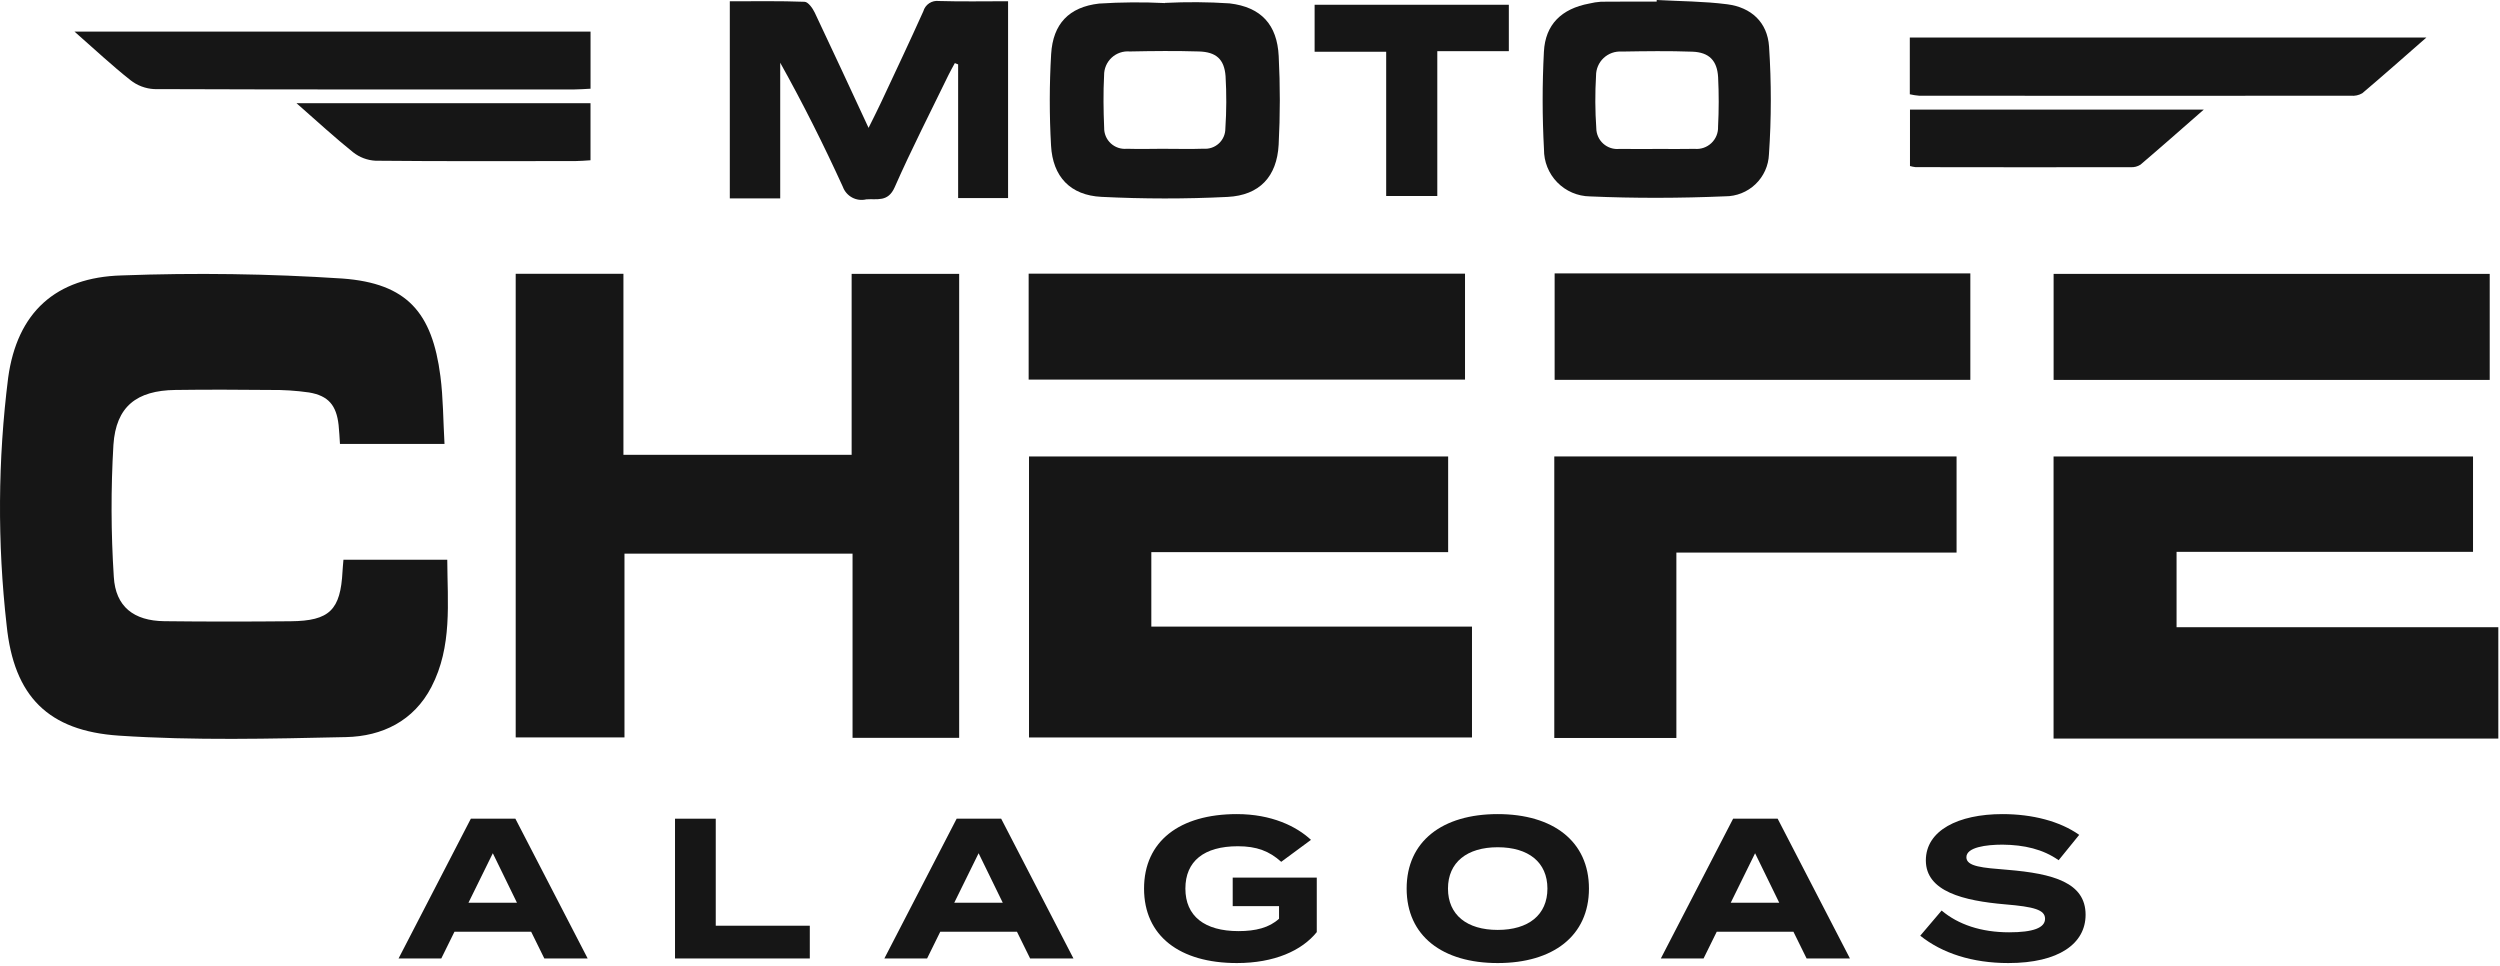 <svg width="313" height="121" viewBox="0 0 313 121" fill="none" xmlns="http://www.w3.org/2000/svg">
<path d="M251.341 108.9C257.066 109.375 261.116 110.5 261.116 114.525C261.116 118.125 257.791 120.575 251.441 120.575C246.941 120.575 243.166 119.35 240.416 117.15L243.091 114C245.166 115.75 248.041 116.725 251.541 116.725C254.541 116.725 256.041 116.175 256.041 115.025C256.041 113.9 254.641 113.525 251.041 113.225C245.841 112.775 241.116 111.625 241.116 107.725C241.116 103.975 245.166 101.925 250.716 101.925C254.466 101.925 257.916 102.825 260.316 104.525L257.741 107.7C255.791 106.325 253.441 105.775 250.716 105.75C248.666 105.75 246.191 106.075 246.191 107.325C246.191 108.5 248.216 108.65 251.341 108.9Z" fill="#161616"/>
<path d="M226.187 120L224.537 116.65H214.937L213.287 120H207.937L216.987 102.5H222.562L231.612 120H226.187ZM216.687 113.025H222.762L219.737 106.825L216.687 113.025Z" fill="#161616"/>
<path d="M187.512 120.575C180.587 120.575 176.112 117.175 176.112 111.25C176.112 105.325 180.587 101.925 187.512 101.925C194.437 101.925 198.937 105.325 198.937 111.25C198.937 117.175 194.437 120.575 187.512 120.575ZM187.512 116.425C191.362 116.425 193.737 114.55 193.737 111.25C193.737 107.95 191.362 106.075 187.512 106.075C183.687 106.075 181.287 107.95 181.287 111.25C181.287 114.55 183.662 116.425 187.512 116.425Z" fill="#161616"/>
<path d="M164.86 109.875V116.7C162.985 119.025 159.535 120.575 154.86 120.575C147.685 120.575 143.235 117.175 143.235 111.25C143.235 105.325 147.685 101.925 154.86 101.925C159.185 101.925 162.31 103.45 164.135 105.15L160.41 107.9C158.91 106.55 157.335 105.95 154.985 105.95C150.735 105.95 148.41 107.825 148.41 111.25C148.41 114.7 150.81 116.575 155.06 116.575C157.21 116.575 158.91 116.15 160.135 115.025V113.45H154.335V109.875H164.86Z" fill="#161616"/>
<path d="M128.972 120L127.322 116.65H117.722L116.072 120H110.722L119.772 102.5H125.347L134.397 120H128.972ZM119.472 113.025H125.547L122.522 106.825L119.472 113.025Z" fill="#161616"/>
<path d="M89.612 115.9H101.387V120H84.512V102.5H89.612V115.9Z" fill="#161616"/>
<path d="M68.15 120L66.5 116.65H56.9L55.25 120H49.9L58.95 102.5H64.525L73.575 120H68.15ZM58.65 113.025H64.725L61.7 106.825L58.65 113.025Z" fill="#161616"/>
<path d="M257.106 57.151V92.469H312.789V78.528H272.505V69.091H309.622V57.151H257.106Z" fill="#161616"/>
<path d="M55.647 55.578H42.563C42.507 54.778 42.48 53.989 42.392 53.204C42.114 50.744 41.119 49.545 38.692 49.136C37.08 48.906 35.451 48.801 33.822 48.823C29.864 48.783 25.906 48.77 21.949 48.823C17.115 48.889 14.521 50.881 14.2 55.698C13.877 61.199 13.893 66.716 14.248 72.215C14.461 75.959 16.748 77.726 20.569 77.773C25.845 77.838 31.123 77.831 36.399 77.781C41.268 77.734 42.634 76.368 42.884 71.524C42.906 71.09 42.953 70.657 43 70.077H55.997C56.023 75.455 56.642 80.937 54.016 86.001C51.802 90.272 47.842 92.186 43.325 92.284C33.85 92.491 24.335 92.731 14.894 92.102C6.047 91.512 1.739 87.202 0.831 78.281C-0.337 67.981 -0.274 57.579 1.021 47.295C2.146 39.108 6.971 34.713 15.244 34.483C24.461 34.14 33.689 34.27 42.892 34.873C50.965 35.479 54.108 39.12 55.138 47.091C55.49 49.81 55.481 52.575 55.652 55.574" fill="#161616"/>
<path d="M64.565 92.324V34.278H78.054V56.943H106.625V34.288H120.088V92.377H106.739V69.316H78.185V92.324H64.565Z" fill="#161616"/>
<path d="M184.293 78.453V92.33H128.832V57.153H181.308V69.123H144.146V78.454L184.293 78.453Z" fill="#161616"/>
<path d="M209.882 92.394H194.597V57.147H244.962V69.183H209.882V92.394Z" fill="#161616"/>
<path d="M183.42 34.262H128.787V47.525H183.42V34.262Z" fill="#161616"/>
<path d="M311.712 34.29H257.112V47.565H311.712V34.29Z" fill="#161616"/>
<path d="M246.687 34.23H194.64V47.557H246.687V34.23Z" fill="#161616"/>
<path d="M126.211 0.154V24.796H119.958V8.061L119.547 7.899C119.284 8.389 119.003 8.87 118.761 9.369C116.49 14.05 114.109 18.684 112.014 23.443C111.178 25.343 109.814 24.857 108.46 24.959C107.862 25.104 107.232 25.023 106.69 24.733C106.148 24.442 105.732 23.962 105.522 23.384C103.131 18.145 100.55 12.992 97.683 7.853V24.843H91.372V0.162C94.506 0.162 97.625 0.106 100.738 0.225C101.185 0.242 101.746 1.032 102.007 1.582C104.24 6.282 106.415 11.002 108.744 16.009C109.344 14.8 109.837 13.831 110.299 12.845C112.079 9.045 113.877 5.245 115.599 1.415C115.716 1.003 115.977 0.646 116.334 0.409C116.692 0.173 117.122 0.072 117.547 0.126C120.365 0.212 123.186 0.155 126.211 0.155" fill="#161616"/>
<path d="M207.427 0C210.365 0.163 213.327 0.16 216.237 0.534C219.257 0.922 221.286 2.79 221.486 5.834C221.783 10.325 221.779 14.831 221.473 19.321C221.417 20.74 220.813 22.081 219.786 23.062C218.76 24.044 217.393 24.587 215.973 24.579C210.346 24.818 204.693 24.836 199.067 24.59C197.522 24.569 196.049 23.937 194.969 22.832C193.89 21.727 193.292 20.24 193.307 18.695C193.088 14.627 193.085 10.55 193.297 6.481C193.472 3.047 195.52 1.094 198.964 0.447C199.451 0.327 199.948 0.249 200.449 0.215C202.771 0.19 205.093 0.204 207.415 0.204C207.415 0.137 207.42 0.069 207.423 0.004M207.462 18.645C209.032 18.645 210.602 18.674 212.172 18.637C212.552 18.673 212.936 18.627 213.297 18.502C213.658 18.377 213.988 18.177 214.265 17.915C214.543 17.652 214.761 17.333 214.905 16.98C215.049 16.626 215.116 16.246 215.101 15.864C215.207 13.799 215.21 11.729 215.108 9.664C214.99 7.578 213.973 6.548 211.889 6.471C208.942 6.363 205.989 6.406 203.038 6.456C202.624 6.428 202.21 6.485 201.819 6.625C201.429 6.764 201.072 6.983 200.77 7.267C200.468 7.551 200.228 7.894 200.066 8.276C199.903 8.657 199.821 9.068 199.824 9.482C199.695 11.67 199.705 13.864 199.856 16.05C199.858 16.416 199.937 16.779 200.088 17.113C200.238 17.447 200.457 17.746 200.731 17.99C201.004 18.234 201.325 18.419 201.674 18.531C202.023 18.644 202.392 18.682 202.756 18.643C204.325 18.67 205.896 18.649 207.466 18.649" fill="#161616"/>
<path d="M145.867 0.363C148.558 0.226 151.254 0.246 153.942 0.423C157.894 0.889 159.897 3.084 160.093 7.023C160.282 10.718 160.28 14.421 160.087 18.116C159.873 22.103 157.7 24.453 153.687 24.654C148.437 24.917 143.154 24.907 137.904 24.647C134.004 24.454 131.804 22.124 131.591 18.229C131.375 14.41 131.379 10.581 131.604 6.763C131.831 2.995 133.831 0.881 137.604 0.447C140.355 0.27 143.113 0.25 145.865 0.386V0.362M145.781 18.631C147.414 18.631 149.048 18.678 150.681 18.618C151.031 18.647 151.382 18.603 151.713 18.489C152.045 18.375 152.349 18.193 152.606 17.955C152.863 17.717 153.068 17.428 153.207 17.107C153.346 16.785 153.417 16.438 153.415 16.088C153.56 13.903 153.569 11.712 153.44 9.526C153.276 7.405 152.259 6.512 150.12 6.444C147.235 6.353 144.344 6.385 141.457 6.444C141.045 6.406 140.629 6.456 140.237 6.589C139.844 6.722 139.485 6.937 139.18 7.218C138.876 7.5 138.635 7.842 138.472 8.223C138.309 8.604 138.227 9.015 138.233 9.429C138.12 11.611 138.149 13.807 138.241 15.991C138.233 16.357 138.302 16.72 138.444 17.058C138.587 17.395 138.799 17.698 139.067 17.947C139.336 18.196 139.654 18.385 140.001 18.502C140.347 18.619 140.715 18.661 141.079 18.626C142.648 18.672 144.218 18.636 145.788 18.626" fill="#161616"/>
<path d="M239.108 4.703H303.779C300.904 7.216 298.356 9.478 295.753 11.677C295.323 11.926 294.826 12.033 294.331 11.985C276.315 11.999 258.298 11.999 240.281 11.985C239.886 11.953 239.494 11.892 239.108 11.803V4.703Z" fill="#161616"/>
<path d="M9.32 3.955H73.936V11.106C73.199 11.141 72.536 11.199 71.864 11.2C54.343 11.2 36.821 11.223 19.3 11.155C18.215 11.098 17.175 10.704 16.324 10.029C14.024 8.211 11.882 6.202 9.324 3.955" fill="#161616"/>
<path d="M188.906 0.596V6.406H179.95V24.539H173.55V6.479H164.59V0.596H188.906Z" fill="#161616"/>
<path d="M239.129 20.785V13.725H275.91C273.061 16.216 270.543 18.442 267.984 20.619C267.62 20.851 267.191 20.961 266.76 20.932C257.781 20.945 248.803 20.943 239.825 20.926C239.588 20.899 239.354 20.852 239.125 20.785" fill="#161616"/>
<path d="M37.12 12.922H73.932V20.065C73.277 20.102 72.673 20.165 72.069 20.165C63.719 20.172 55.369 20.204 47.018 20.123C45.996 20.07 45.015 19.701 44.212 19.066C41.912 17.23 39.747 15.221 37.12 12.92" fill="#161616"/>
</svg>

